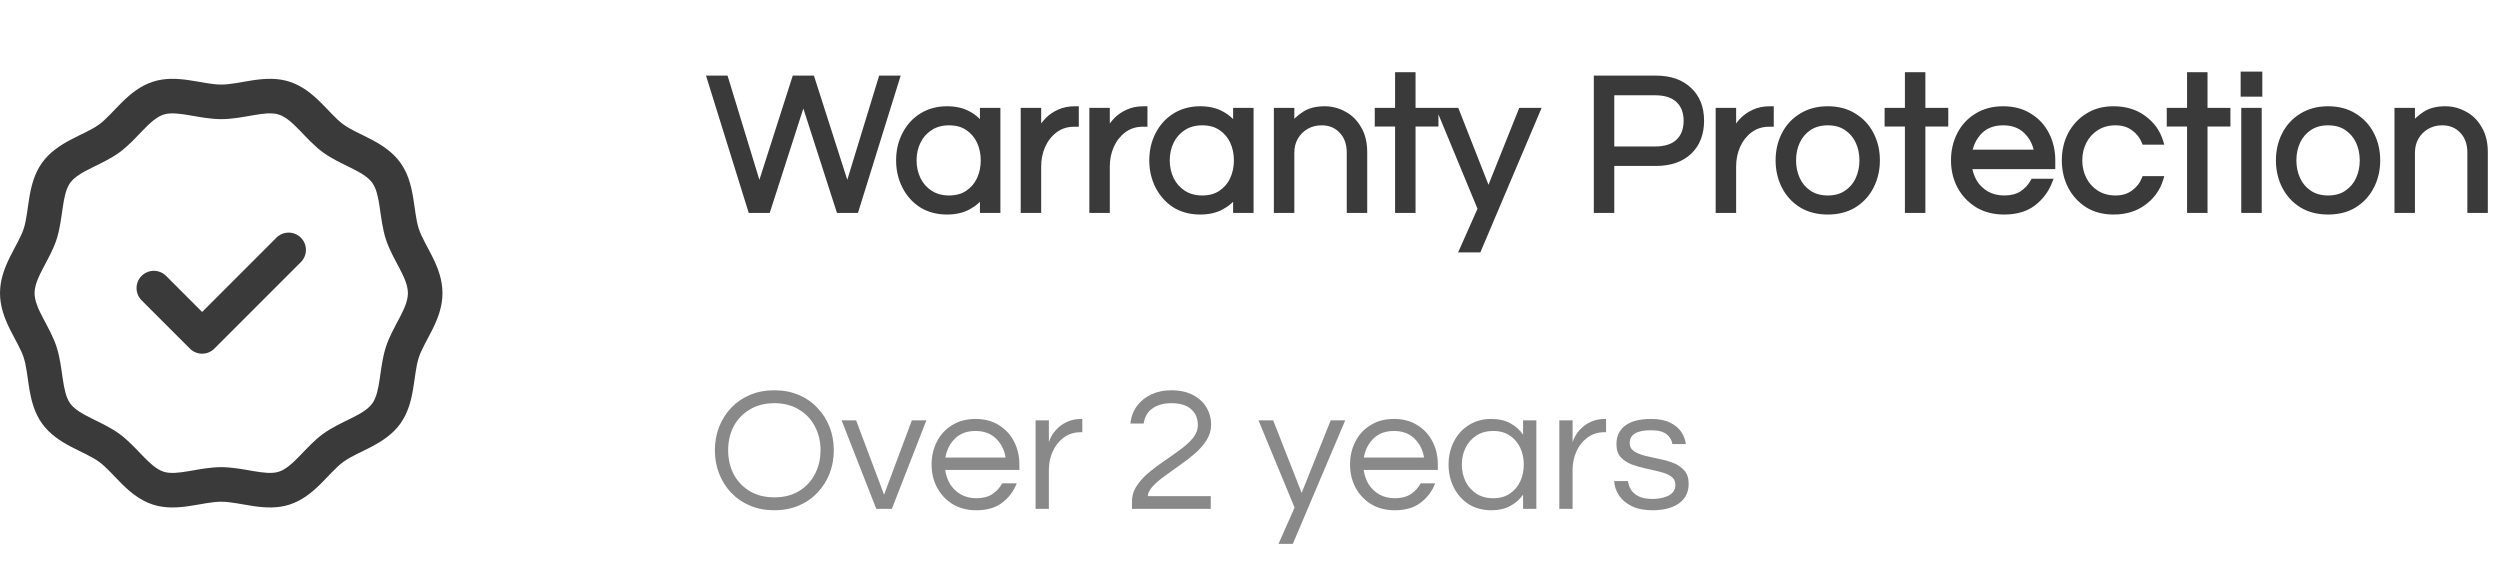 <svg xmlns="http://www.w3.org/2000/svg" width="226" height="53" viewBox="0 0 226 53" fill="none"><g clip-path="url(#clip0_33_392)"><path d="M37.857 20.674C37.33 19.04 37.554 16.586 36.183 14.692C34.8 12.783 32.395 12.24 31.037 11.247C29.694 10.264 28.444 8.126 26.184 7.389C23.987 6.672 21.741 7.644 20 7.644C18.259 7.644 16.013 6.672 13.816 7.389C11.557 8.126 10.306 10.265 8.963 11.247C7.606 12.239 5.2 12.783 3.817 14.692C2.447 16.585 2.67 19.044 2.143 20.674C1.641 22.226 0 24.088 0 26.5C0 28.913 1.639 30.769 2.143 32.326C2.67 33.961 2.445 36.414 3.817 38.308C5.2 40.218 7.605 40.76 8.963 41.753C10.306 42.736 11.556 44.874 13.816 45.612C16.011 46.328 18.261 45.356 20 45.356C21.737 45.356 23.992 46.327 26.184 45.612C28.443 44.874 29.694 42.736 31.037 41.754C32.394 40.761 34.8 40.217 36.182 38.309C37.553 36.416 37.33 33.957 37.857 32.326C38.359 30.774 40 28.912 40 26.5C40 24.087 38.361 22.232 37.857 20.674ZM34.884 31.365C34.269 33.27 34.43 35.401 33.652 36.475C32.863 37.564 30.791 38.062 29.193 39.231C27.611 40.387 26.503 42.22 25.214 42.641C23.995 43.039 22.008 42.231 20 42.231C17.978 42.231 16.011 43.041 14.786 42.641C13.497 42.22 12.39 40.389 10.807 39.231C9.218 38.069 7.135 37.561 6.348 36.475C5.573 35.404 5.728 33.258 5.116 31.365C4.517 29.511 3.125 27.905 3.125 26.5C3.125 25.094 4.516 23.494 5.116 21.635C5.731 19.731 5.57 17.599 6.348 16.525C7.136 15.437 9.21 14.938 10.807 13.77C12.394 12.609 13.495 10.781 14.786 10.36C16.004 9.962 17.998 10.77 20 10.77C22.026 10.77 23.988 9.959 25.214 10.36C26.503 10.78 27.61 12.613 29.193 13.77C30.782 14.932 32.865 15.439 33.652 16.525C34.427 17.596 34.272 19.74 34.884 21.635V21.635C35.483 23.49 36.875 25.095 36.875 26.5C36.875 27.906 35.484 29.507 34.884 31.365ZM27.199 21.485C27.809 22.095 27.809 23.084 27.199 23.695L19.378 31.515C18.768 32.126 17.778 32.126 17.168 31.515L12.801 27.149C12.191 26.538 12.191 25.549 12.801 24.939C13.412 24.329 14.401 24.329 15.011 24.939L18.273 28.201L24.989 21.485C25.599 20.875 26.588 20.875 27.199 21.485Z" fill="#3A3A3A"></path></g><path d="M67.87 19L64.162 7.084H65.584L68.644 17.092L71.848 7.084H73.396L76.6 17.092L79.66 7.084H81.082L77.374 19H75.844L72.622 8.992L69.4 19H67.87ZM85.615 19.144C84.739 19.144 83.971 18.94 83.311 18.532C82.662 18.112 82.159 17.548 81.799 16.84C81.439 16.132 81.258 15.352 81.258 14.5C81.258 13.636 81.439 12.856 81.799 12.16C82.159 11.452 82.662 10.894 83.311 10.486C83.971 10.066 84.739 9.856 85.615 9.856C86.359 9.856 86.995 10 87.522 10.288C88.062 10.576 88.501 10.966 88.837 11.458V10H90.186V19H88.837V17.56C88.501 18.04 88.062 18.424 87.522 18.712C86.995 19 86.359 19.144 85.615 19.144ZM85.794 17.92C86.466 17.92 87.031 17.764 87.487 17.452C87.954 17.14 88.308 16.726 88.549 16.21C88.788 15.682 88.909 15.112 88.909 14.5C88.909 13.876 88.788 13.306 88.549 12.79C88.308 12.274 87.954 11.86 87.487 11.548C87.031 11.236 86.466 11.08 85.794 11.08C85.135 11.08 84.564 11.236 84.085 11.548C83.605 11.86 83.239 12.274 82.987 12.79C82.734 13.306 82.609 13.876 82.609 14.5C82.609 15.112 82.734 15.682 82.987 16.21C83.239 16.726 83.605 17.14 84.085 17.452C84.564 17.764 85.135 17.92 85.794 17.92ZM92.522 19V10H93.872V12.214C93.92 12.058 94.01 11.854 94.142 11.602C94.286 11.338 94.49 11.074 94.754 10.81C95.018 10.546 95.348 10.324 95.744 10.144C96.152 9.952 96.632 9.856 97.184 9.856H97.274V11.206H97.112C96.44 11.206 95.858 11.392 95.366 11.764C94.886 12.124 94.514 12.598 94.25 13.186C93.998 13.762 93.872 14.38 93.872 15.04V19H92.522ZM98.727 19V10H100.077V12.214C100.125 12.058 100.215 11.854 100.347 11.602C100.491 11.338 100.695 11.074 100.959 10.81C101.223 10.546 101.553 10.324 101.949 10.144C102.357 9.952 102.837 9.856 103.389 9.856H103.479V11.206H103.317C102.645 11.206 102.063 11.392 101.571 11.764C101.091 12.124 100.719 12.598 100.455 13.186C100.203 13.762 100.077 14.38 100.077 15.04V19H98.727ZM108.501 19.144C107.625 19.144 106.857 18.94 106.197 18.532C105.549 18.112 105.045 17.548 104.685 16.84C104.325 16.132 104.145 15.352 104.145 14.5C104.145 13.636 104.325 12.856 104.685 12.16C105.045 11.452 105.549 10.894 106.197 10.486C106.857 10.066 107.625 9.856 108.501 9.856C109.245 9.856 109.881 10 110.409 10.288C110.949 10.576 111.387 10.966 111.723 11.458V10H113.073V19H111.723V17.56C111.387 18.04 110.949 18.424 110.409 18.712C109.881 19 109.245 19.144 108.501 19.144ZM108.681 17.92C109.353 17.92 109.917 17.764 110.373 17.452C110.841 17.14 111.195 16.726 111.435 16.21C111.675 15.682 111.795 15.112 111.795 14.5C111.795 13.876 111.675 13.306 111.435 12.79C111.195 12.274 110.841 11.86 110.373 11.548C109.917 11.236 109.353 11.08 108.681 11.08C108.021 11.08 107.451 11.236 106.971 11.548C106.491 11.86 106.125 12.274 105.873 12.79C105.621 13.306 105.495 13.876 105.495 14.5C105.495 15.112 105.621 15.682 105.873 16.21C106.125 16.726 106.491 17.14 106.971 17.452C107.451 17.764 108.021 17.92 108.681 17.92ZM115.408 19V10H116.758V11.404C117.082 10.972 117.478 10.606 117.946 10.306C118.414 10.006 119.014 9.856 119.746 9.856C120.37 9.856 120.952 10.006 121.492 10.306C122.044 10.594 122.488 11.032 122.824 11.62C123.172 12.196 123.346 12.91 123.346 13.762V19H121.996V13.798C121.996 12.982 121.762 12.328 121.294 11.836C120.826 11.332 120.22 11.08 119.476 11.08C118.972 11.08 118.516 11.194 118.108 11.422C117.7 11.65 117.37 11.974 117.118 12.394C116.878 12.802 116.758 13.276 116.758 13.816V19H115.408ZM126.365 19V11.188H124.529V10H126.365V6.778H127.715V10H129.785V11.188H127.715V19H126.365ZM132.2 22.564L133.838 18.874L130.166 10H131.66L134.558 17.38L137.51 10H138.986L133.658 22.564H132.2ZM144.331 19V7.084H149.695C150.967 7.084 151.969 7.432 152.701 8.128C153.433 8.812 153.799 9.742 153.799 10.918C153.799 12.094 153.433 13.03 152.701 13.726C151.969 14.41 150.967 14.752 149.695 14.752H145.681V19H144.331ZM145.681 13.492H149.605C150.541 13.492 151.249 13.264 151.729 12.808C152.209 12.352 152.449 11.722 152.449 10.918C152.449 10.126 152.209 9.502 151.729 9.046C151.249 8.59 150.541 8.362 149.605 8.362H145.681V13.492ZM155.346 19V10H156.696V12.214C156.744 12.058 156.834 11.854 156.966 11.602C157.11 11.338 157.314 11.074 157.578 10.81C157.842 10.546 158.172 10.324 158.568 10.144C158.976 9.952 159.456 9.856 160.008 9.856H160.098V11.206H159.936C159.264 11.206 158.682 11.392 158.19 11.764C157.71 12.124 157.338 12.598 157.074 13.186C156.822 13.762 156.696 14.38 156.696 15.04V19H155.346ZM165.228 19.144C164.316 19.144 163.524 18.94 162.852 18.532C162.18 18.112 161.664 17.548 161.304 16.84C160.944 16.132 160.764 15.352 160.764 14.5C160.764 13.636 160.944 12.856 161.304 12.16C161.664 11.452 162.18 10.894 162.852 10.486C163.524 10.066 164.316 9.856 165.228 9.856C166.152 9.856 166.944 10.066 167.604 10.486C168.276 10.894 168.792 11.452 169.152 12.16C169.512 12.856 169.692 13.636 169.692 14.5C169.692 15.352 169.512 16.132 169.152 16.84C168.792 17.548 168.276 18.112 167.604 18.532C166.944 18.94 166.152 19.144 165.228 19.144ZM165.228 17.92C165.9 17.92 166.464 17.764 166.92 17.452C167.388 17.14 167.742 16.726 167.982 16.21C168.222 15.682 168.342 15.112 168.342 14.5C168.342 13.876 168.222 13.306 167.982 12.79C167.742 12.274 167.388 11.86 166.92 11.548C166.464 11.236 165.9 11.08 165.228 11.08C164.568 11.08 164.004 11.236 163.536 11.548C163.068 11.86 162.714 12.274 162.474 12.79C162.234 13.306 162.114 13.876 162.114 14.5C162.114 15.112 162.234 15.682 162.474 16.21C162.714 16.726 163.068 17.14 163.536 17.452C164.004 17.764 164.568 17.92 165.228 17.92ZM172.455 19V11.188H170.619V10H172.455V6.778H173.805V10H175.875V11.188H173.805V19H172.455ZM181.174 19.144C180.262 19.144 179.464 18.94 178.78 18.532C178.096 18.112 177.562 17.548 177.178 16.84C176.806 16.132 176.62 15.352 176.62 14.5C176.62 13.636 176.8 12.856 177.16 12.16C177.52 11.452 178.036 10.894 178.708 10.486C179.38 10.066 180.172 9.856 181.084 9.856C182.008 9.856 182.8 10.066 183.46 10.486C184.132 10.894 184.648 11.452 185.008 12.16C185.368 12.856 185.548 13.636 185.548 14.5V15.04H178.006C178.078 15.568 178.246 16.054 178.51 16.498C178.786 16.93 179.152 17.278 179.608 17.542C180.064 17.794 180.592 17.92 181.192 17.92C181.828 17.92 182.362 17.782 182.794 17.506C183.226 17.218 183.562 16.852 183.802 16.408H185.278C184.966 17.212 184.468 17.872 183.784 18.388C183.112 18.892 182.242 19.144 181.174 19.144ZM178.024 13.78H184.144C184.024 13.012 183.7 12.37 183.172 11.854C182.644 11.338 181.948 11.08 181.084 11.08C180.22 11.08 179.524 11.338 178.996 11.854C178.48 12.37 178.156 13.012 178.024 13.78ZM191.067 19.144C190.167 19.144 189.387 18.94 188.727 18.532C188.067 18.112 187.551 17.548 187.179 16.84C186.819 16.132 186.639 15.352 186.639 14.5C186.639 13.636 186.819 12.856 187.179 12.16C187.551 11.452 188.067 10.894 188.727 10.486C189.387 10.066 190.167 9.856 191.067 9.856C192.135 9.856 193.041 10.132 193.785 10.684C194.541 11.236 195.051 11.95 195.315 12.826H193.857C193.653 12.31 193.323 11.89 192.867 11.566C192.423 11.242 191.883 11.08 191.247 11.08C190.587 11.08 190.011 11.236 189.519 11.548C189.027 11.86 188.649 12.274 188.385 12.79C188.121 13.306 187.989 13.876 187.989 14.5C187.989 15.112 188.121 15.682 188.385 16.21C188.649 16.726 189.027 17.14 189.519 17.452C190.011 17.764 190.587 17.92 191.247 17.92C191.883 17.92 192.423 17.758 192.867 17.434C193.323 17.11 193.653 16.69 193.857 16.174H195.315C195.051 17.05 194.541 17.764 193.785 18.316C193.041 18.868 192.135 19.144 191.067 19.144ZM197.96 19V11.188H196.124V10H197.96V6.778H199.31V10H201.38V11.188H199.31V19H197.96ZM202.805 8.488V6.724H204.263V8.488H202.805ZM202.859 19V10H204.209V19H202.859ZM210.457 19.144C209.545 19.144 208.753 18.94 208.081 18.532C207.409 18.112 206.893 17.548 206.533 16.84C206.173 16.132 205.993 15.352 205.993 14.5C205.993 13.636 206.173 12.856 206.533 12.16C206.893 11.452 207.409 10.894 208.081 10.486C208.753 10.066 209.545 9.856 210.457 9.856C211.381 9.856 212.173 10.066 212.833 10.486C213.505 10.894 214.021 11.452 214.381 12.16C214.741 12.856 214.921 13.636 214.921 14.5C214.921 15.352 214.741 16.132 214.381 16.84C214.021 17.548 213.505 18.112 212.833 18.532C212.173 18.94 211.381 19.144 210.457 19.144ZM210.457 17.92C211.129 17.92 211.693 17.764 212.149 17.452C212.617 17.14 212.971 16.726 213.211 16.21C213.451 15.682 213.571 15.112 213.571 14.5C213.571 13.876 213.451 13.306 213.211 12.79C212.971 12.274 212.617 11.86 212.149 11.548C211.693 11.236 211.129 11.08 210.457 11.08C209.797 11.08 209.233 11.236 208.765 11.548C208.297 11.86 207.943 12.274 207.703 12.79C207.463 13.306 207.343 13.876 207.343 14.5C207.343 15.112 207.463 15.682 207.703 16.21C207.943 16.726 208.297 17.14 208.765 17.452C209.233 17.764 209.797 17.92 210.457 17.92ZM216.711 19V10H218.061V11.404C218.385 10.972 218.781 10.606 219.249 10.306C219.717 10.006 220.317 9.856 221.049 9.856C221.673 9.856 222.255 10.006 222.795 10.306C223.347 10.594 223.791 11.032 224.127 11.62C224.475 12.196 224.649 12.91 224.649 13.762V19H223.299V13.798C223.299 12.982 223.065 12.328 222.597 11.836C222.129 11.332 221.523 11.08 220.779 11.08C220.275 11.08 219.819 11.194 219.411 11.422C219.003 11.65 218.673 11.974 218.421 12.394C218.181 12.802 218.061 13.276 218.061 13.816V19H216.711Z" fill="#3A3A3A"></path><path d="M67.87 19L67.631 19.074L67.686 19.25H67.87V19ZM64.162 7.084V6.834H63.822L63.923 7.158L64.162 7.084ZM65.584 7.084L65.823 7.011L65.769 6.834H65.584V7.084ZM68.644 17.092L68.405 17.165L68.638 17.929L68.882 17.168L68.644 17.092ZM71.848 7.084V6.834H71.665L71.61 7.008L71.848 7.084ZM73.396 7.084L73.634 7.008L73.579 6.834H73.396V7.084ZM76.6 17.092L76.362 17.168L76.606 17.929L76.839 17.165L76.6 17.092ZM79.66 7.084V6.834H79.475L79.421 7.011L79.66 7.084ZM81.082 7.084L81.321 7.158L81.422 6.834H81.082V7.084ZM77.374 19V19.25H77.558L77.613 19.074L77.374 19ZM75.844 19L75.606 19.077L75.662 19.25H75.844V19ZM72.622 8.992L72.86 8.915L72.622 8.176L72.384 8.915L72.622 8.992ZM69.4 19V19.25H69.582L69.638 19.077L69.4 19ZM68.109 18.926L64.401 7.01L63.923 7.158L67.631 19.074L68.109 18.926ZM64.162 7.334H65.584V6.834H64.162V7.334ZM65.345 7.157L68.405 17.165L68.883 17.019L65.823 7.011L65.345 7.157ZM68.882 17.168L72.086 7.16L71.61 7.008L68.406 17.016L68.882 17.168ZM71.848 7.334H73.396V6.834H71.848V7.334ZM73.158 7.16L76.362 17.168L76.838 17.016L73.634 7.008L73.158 7.16ZM76.839 17.165L79.899 7.157L79.421 7.011L76.361 17.019L76.839 17.165ZM79.66 7.334H81.082V6.834H79.66V7.334ZM80.843 7.01L77.135 18.926L77.613 19.074L81.321 7.158L80.843 7.01ZM77.374 18.75H75.844V19.25H77.374V18.75ZM76.082 18.923L72.86 8.915L72.384 9.069L75.606 19.077L76.082 18.923ZM72.384 8.915L69.162 18.923L69.638 19.077L72.86 9.069L72.384 8.915ZM69.4 18.75H67.87V19.25H69.4V18.75ZM83.311 18.532L83.174 18.742L83.179 18.745L83.311 18.532ZM81.799 12.16L82.02 12.275L82.021 12.273L81.799 12.16ZM83.311 10.486L83.444 10.698L83.445 10.697L83.311 10.486ZM87.522 10.288L87.403 10.508L87.405 10.509L87.522 10.288ZM88.837 11.458L88.63 11.599L89.087 12.267V11.458H88.837ZM88.837 10V9.75H88.587V10H88.837ZM90.186 10H90.436V9.75H90.186V10ZM90.186 19V19.25H90.436V19H90.186ZM88.837 19H88.587V19.25H88.837V19ZM88.837 17.56H89.087V16.767L88.632 17.417L88.837 17.56ZM87.522 18.712L87.405 18.491L87.403 18.492L87.522 18.712ZM87.487 17.452L87.348 17.244L87.345 17.246L87.487 17.452ZM88.549 16.21L88.775 16.315L88.776 16.313L88.549 16.21ZM88.549 12.79L88.322 12.895L88.549 12.79ZM87.487 11.548L87.345 11.754L87.348 11.756L87.487 11.548ZM84.085 11.548L83.948 11.338L84.085 11.548ZM82.987 12.79L82.762 12.68L82.987 12.79ZM82.987 16.21L82.761 16.318L82.762 16.32L82.987 16.21ZM84.085 17.452L84.221 17.242L84.085 17.452ZM85.615 18.894C84.779 18.894 84.058 18.7 83.442 18.319L83.179 18.745C83.883 19.18 84.698 19.394 85.615 19.394V18.894ZM83.447 18.322C82.837 17.927 82.362 17.397 82.021 16.727L81.576 16.953C81.955 17.699 82.489 18.297 83.174 18.742L83.447 18.322ZM82.021 16.727C81.68 16.056 81.508 15.316 81.508 14.5H81.008C81.008 15.389 81.197 16.208 81.576 16.953L82.021 16.727ZM81.508 14.5C81.508 13.672 81.681 12.932 82.02 12.275L81.576 12.045C81.196 12.78 81.008 13.6 81.008 14.5H81.508ZM82.021 12.273C82.362 11.604 82.835 11.081 83.444 10.698L83.177 10.274C82.49 10.707 81.955 11.3 81.576 12.047L82.021 12.273ZM83.445 10.697C84.06 10.305 84.78 10.106 85.615 10.106V9.606C84.697 9.606 83.881 9.827 83.176 10.275L83.445 10.697ZM85.615 10.106C86.326 10.106 86.919 10.244 87.403 10.508L87.642 10.069C87.07 9.756 86.391 9.606 85.615 9.606V10.106ZM87.405 10.509C87.91 10.778 88.317 11.141 88.63 11.599L89.043 11.317C88.684 10.791 88.215 10.374 87.64 10.067L87.405 10.509ZM89.087 11.458V10H88.587V11.458H89.087ZM88.837 10.25H90.186V9.75H88.837V10.25ZM89.936 10V19H90.436V10H89.936ZM90.186 18.75H88.837V19.25H90.186V18.75ZM89.087 19V17.56H88.587V19H89.087ZM88.632 17.417C88.319 17.863 87.912 18.221 87.405 18.491L87.64 18.933C88.213 18.627 88.682 18.217 89.041 17.703L88.632 17.417ZM87.403 18.492C86.919 18.756 86.326 18.894 85.615 18.894V19.394C86.391 19.394 87.07 19.244 87.642 18.931L87.403 18.492ZM85.794 18.17C86.506 18.17 87.122 18.004 87.628 17.658L87.345 17.246C86.939 17.524 86.427 17.67 85.794 17.67V18.17ZM87.625 17.66C88.132 17.322 88.516 16.872 88.775 16.315L88.322 16.105C88.101 16.579 87.777 16.958 87.348 17.244L87.625 17.66ZM88.776 16.313C89.032 15.751 89.159 15.146 89.159 14.5H88.659C88.659 15.078 88.545 15.613 88.321 16.107L88.776 16.313ZM89.159 14.5C89.159 13.843 89.032 13.237 88.775 12.685L88.322 12.895C88.545 13.375 88.659 13.909 88.659 14.5H89.159ZM88.775 12.685C88.516 12.127 88.132 11.678 87.625 11.34L87.348 11.756C87.777 12.042 88.101 12.421 88.322 12.895L88.775 12.685ZM87.628 11.342C87.122 10.996 86.506 10.83 85.794 10.83V11.33C86.427 11.33 86.939 11.476 87.345 11.754L87.628 11.342ZM85.794 10.83C85.094 10.83 84.475 10.996 83.948 11.338L84.221 11.758C84.654 11.476 85.175 11.33 85.794 11.33V10.83ZM83.948 11.338C83.43 11.675 83.034 12.124 82.762 12.68L83.211 12.9C83.443 12.424 83.779 12.045 84.221 11.758L83.948 11.338ZM82.762 12.68C82.492 13.233 82.359 13.841 82.359 14.5H82.859C82.859 13.911 82.977 13.379 83.211 12.9L82.762 12.68ZM82.359 14.5C82.359 15.148 82.492 15.755 82.761 16.318L83.212 16.102C82.977 15.61 82.859 15.076 82.859 14.5H82.359ZM82.762 16.32C83.034 16.876 83.43 17.325 83.948 17.662L84.221 17.242C83.779 16.955 83.443 16.576 83.211 16.1L82.762 16.32ZM83.948 17.662C84.475 18.004 85.094 18.17 85.794 18.17V17.67C85.175 17.67 84.654 17.524 84.221 17.242L83.948 17.662ZM92.522 19H92.272V19.25H92.522V19ZM92.522 10V9.75H92.272V10H92.522ZM93.872 10H94.122V9.75H93.872V10ZM93.872 12.214H93.622L94.111 12.287L93.872 12.214ZM94.142 11.602L93.922 11.482L93.92 11.486L94.142 11.602ZM94.754 10.81L94.93 10.987L94.754 10.81ZM95.744 10.144L95.847 10.372L95.85 10.37L95.744 10.144ZM97.274 9.856H97.524V9.606H97.274V9.856ZM97.274 11.206V11.456H97.524V11.206H97.274ZM95.366 11.764L95.516 11.964L95.516 11.963L95.366 11.764ZM94.25 13.186L94.022 13.084L94.02 13.086L94.25 13.186ZM93.872 19V19.25H94.122V19H93.872ZM92.772 19V10H92.272V19H92.772ZM92.522 10.25H93.872V9.75H92.522V10.25ZM93.622 10V12.214H94.122V10H93.622ZM94.111 12.287C94.152 12.153 94.234 11.965 94.363 11.718L93.92 11.486C93.785 11.743 93.687 11.963 93.633 12.14L94.111 12.287ZM94.361 11.722C94.491 11.483 94.679 11.238 94.93 10.987L94.577 10.633C94.3 10.91 94.08 11.193 93.922 11.482L94.361 11.722ZM94.93 10.987C95.17 10.747 95.474 10.541 95.847 10.372L95.64 9.916C95.221 10.107 94.865 10.345 94.577 10.633L94.93 10.987ZM95.85 10.37C96.218 10.197 96.66 10.106 97.184 10.106V9.606C96.603 9.606 96.085 9.707 95.637 9.918L95.85 10.37ZM97.184 10.106H97.274V9.606H97.184V10.106ZM97.024 9.856V11.206H97.524V9.856H97.024ZM97.274 10.956H97.112V11.456H97.274V10.956ZM97.112 10.956C96.39 10.956 95.754 11.157 95.215 11.565L95.516 11.963C95.961 11.627 96.489 11.456 97.112 11.456V10.956ZM95.216 11.564C94.699 11.951 94.302 12.46 94.022 13.084L94.478 13.288C94.726 12.736 95.072 12.297 95.516 11.964L95.216 11.564ZM94.02 13.086C93.754 13.695 93.622 14.347 93.622 15.04H94.122C94.122 14.413 94.241 13.829 94.479 13.286L94.02 13.086ZM93.622 15.04V19H94.122V15.04H93.622ZM93.872 18.75H92.522V19.25H93.872V18.75ZM98.727 19H98.477V19.25H98.727V19ZM98.727 10V9.75H98.477V10H98.727ZM100.077 10H100.327V9.75H100.077V10ZM100.077 12.214H99.827L100.316 12.287L100.077 12.214ZM100.347 11.602L100.127 11.482L100.125 11.486L100.347 11.602ZM100.959 10.81L101.135 10.987L100.959 10.81ZM101.949 10.144L102.052 10.372L102.055 10.37L101.949 10.144ZM103.479 9.856H103.729V9.606H103.479V9.856ZM103.479 11.206V11.456H103.729V11.206H103.479ZM101.571 11.764L101.721 11.964L101.721 11.963L101.571 11.764ZM100.455 13.186L100.227 13.084L100.226 13.086L100.455 13.186ZM100.077 19V19.25H100.327V19H100.077ZM98.977 19V10H98.477V19H98.977ZM98.727 10.25H100.077V9.75H98.727V10.25ZM99.827 10V12.214H100.327V10H99.827ZM100.316 12.287C100.357 12.153 100.439 11.965 100.568 11.718L100.125 11.486C99.99 11.743 99.892 11.963 99.838 12.14L100.316 12.287ZM100.566 11.722C100.696 11.483 100.884 11.238 101.135 10.987L100.782 10.633C100.505 10.91 100.285 11.193 100.127 11.482L100.566 11.722ZM101.135 10.987C101.375 10.747 101.679 10.541 102.052 10.372L101.845 9.916C101.426 10.107 101.07 10.345 100.782 10.633L101.135 10.987ZM102.055 10.37C102.423 10.197 102.865 10.106 103.389 10.106V9.606C102.808 9.606 102.29 9.707 101.842 9.918L102.055 10.37ZM103.389 10.106H103.479V9.606H103.389V10.106ZM103.229 9.856V11.206H103.729V9.856H103.229ZM103.479 10.956H103.317V11.456H103.479V10.956ZM103.317 10.956C102.595 10.956 101.959 11.157 101.42 11.565L101.721 11.963C102.166 11.627 102.694 11.456 103.317 11.456V10.956ZM101.421 11.564C100.904 11.951 100.507 12.46 100.227 13.084L100.683 13.288C100.931 12.736 101.277 12.297 101.721 11.964L101.421 11.564ZM100.226 13.086C99.959 13.695 99.827 14.347 99.827 15.04H100.327C100.327 14.413 100.446 13.829 100.684 13.286L100.226 13.086ZM99.827 15.04V19H100.327V15.04H99.827ZM100.077 18.75H98.727V19.25H100.077V18.75ZM106.197 18.532L106.061 18.742L106.066 18.745L106.197 18.532ZM104.685 12.16L104.907 12.275L104.908 12.273L104.685 12.16ZM106.197 10.486L106.33 10.698L106.331 10.697L106.197 10.486ZM110.409 10.288L110.289 10.508L110.292 10.509L110.409 10.288ZM111.723 11.458L111.517 11.599L111.973 12.267V11.458H111.723ZM111.723 10V9.75H111.473V10H111.723ZM113.073 10H113.323V9.75H113.073V10ZM113.073 19V19.25H113.323V19H113.073ZM111.723 19H111.473V19.25H111.723V19ZM111.723 17.56H111.973V16.767L111.518 17.417L111.723 17.56ZM110.409 18.712L110.292 18.491L110.289 18.492L110.409 18.712ZM110.373 17.452L110.235 17.244L110.232 17.246L110.373 17.452ZM111.435 16.21L111.662 16.315L111.663 16.313L111.435 16.21ZM111.435 12.79L111.209 12.895L111.435 12.79ZM110.373 11.548L110.232 11.754L110.235 11.756L110.373 11.548ZM106.971 11.548L106.835 11.338L106.971 11.548ZM105.873 12.79L105.649 12.68L105.873 12.79ZM105.873 16.21L105.648 16.318L105.649 16.32L105.873 16.21ZM106.971 17.452L107.107 17.242H107.107L106.971 17.452ZM108.501 18.894C107.665 18.894 106.944 18.7 106.329 18.319L106.066 18.745C106.77 19.18 107.585 19.394 108.501 19.394V18.894ZM106.333 18.322C105.723 17.927 105.249 17.397 104.908 16.727L104.462 16.953C104.842 17.699 105.375 18.297 106.061 18.742L106.333 18.322ZM104.908 16.727C104.567 16.056 104.395 15.316 104.395 14.5H103.895C103.895 15.389 104.083 16.208 104.462 16.953L104.908 16.727ZM104.395 14.5C104.395 13.672 104.567 12.932 104.907 12.275L104.463 12.045C104.083 12.78 103.895 13.6 103.895 14.5H104.395ZM104.908 12.273C105.248 11.604 105.722 11.081 106.33 10.698L106.064 10.274C105.376 10.707 104.842 11.3 104.462 12.047L104.908 12.273ZM106.331 10.697C106.947 10.305 107.667 10.106 108.501 10.106V9.606C107.584 9.606 106.768 9.827 106.063 10.275L106.331 10.697ZM108.501 10.106C109.213 10.106 109.806 10.244 110.289 10.508L110.529 10.069C109.956 9.756 109.277 9.606 108.501 9.606V10.106ZM110.292 10.509C110.797 10.778 111.204 11.141 111.517 11.599L111.93 11.317C111.57 10.791 111.101 10.374 110.527 10.067L110.292 10.509ZM111.973 11.458V10H111.473V11.458H111.973ZM111.723 10.25H113.073V9.75H111.723V10.25ZM112.823 10V19H113.323V10H112.823ZM113.073 18.75H111.723V19.25H113.073V18.75ZM111.973 19V17.56H111.473V19H111.973ZM111.518 17.417C111.206 17.863 110.798 18.221 110.292 18.491L110.527 18.933C111.1 18.627 111.568 18.217 111.928 17.703L111.518 17.417ZM110.289 18.492C109.806 18.756 109.213 18.894 108.501 18.894V19.394C109.277 19.394 109.956 19.244 110.529 18.931L110.289 18.492ZM108.681 18.17C109.393 18.17 110.009 18.004 110.514 17.658L110.232 17.246C109.826 17.524 109.314 17.67 108.681 17.67V18.17ZM110.512 17.66C111.019 17.322 111.403 16.872 111.662 16.315L111.209 16.105C110.988 16.579 110.664 16.958 110.235 17.244L110.512 17.66ZM111.663 16.313C111.918 15.751 112.045 15.146 112.045 14.5H111.545C111.545 15.078 111.432 15.613 111.208 16.107L111.663 16.313ZM112.045 14.5C112.045 13.843 111.919 13.237 111.662 12.685L111.209 12.895C111.432 13.375 111.545 13.909 111.545 14.5H112.045ZM111.662 12.685C111.403 12.127 111.019 11.678 110.512 11.34L110.235 11.756C110.664 12.042 110.988 12.421 111.209 12.895L111.662 12.685ZM110.514 11.342C110.009 10.996 109.393 10.83 108.681 10.83V11.33C109.314 11.33 109.826 11.476 110.232 11.754L110.514 11.342ZM108.681 10.83C107.98 10.83 107.361 10.996 106.835 11.338L107.107 11.758C107.541 11.476 108.062 11.33 108.681 11.33V10.83ZM106.835 11.338C106.317 11.675 105.92 12.124 105.649 12.68L106.098 12.9C106.33 12.424 106.666 12.045 107.107 11.758L106.835 11.338ZM105.649 12.68C105.378 13.233 105.245 13.841 105.245 14.5H105.745C105.745 13.911 105.864 13.379 106.098 12.9L105.649 12.68ZM105.245 14.5C105.245 15.148 105.379 15.755 105.648 16.318L106.099 16.102C105.864 15.61 105.745 15.076 105.745 14.5H105.245ZM105.649 16.32C105.92 16.876 106.317 17.325 106.835 17.662L107.107 17.242C106.666 16.955 106.33 16.576 106.098 16.1L105.649 16.32ZM106.835 17.662C107.361 18.004 107.98 18.17 108.681 18.17V17.67C108.062 17.67 107.541 17.524 107.107 17.242L106.835 17.662ZM115.408 19H115.158V19.25H115.408V19ZM115.408 10V9.75H115.158V10H115.408ZM116.758 10H117.008V9.75H116.758V10ZM116.758 11.404H116.508V12.154L116.958 11.554L116.758 11.404ZM117.946 10.306L118.081 10.517L117.946 10.306ZM121.492 10.306L121.371 10.525L121.377 10.528L121.492 10.306ZM122.824 11.62L122.607 11.744L122.61 11.749L122.824 11.62ZM123.346 19V19.25H123.596V19H123.346ZM121.996 19H121.746V19.25H121.996V19ZM121.294 11.836L121.111 12.006L121.113 12.008L121.294 11.836ZM118.108 11.422L117.986 11.204L118.108 11.422ZM117.118 12.394L116.904 12.265L116.903 12.267L117.118 12.394ZM116.758 19V19.25H117.008V19H116.758ZM115.658 19V10H115.158V19H115.658ZM115.408 10.25H116.758V9.75H115.408V10.25ZM116.508 10V11.404H117.008V10H116.508ZM116.958 11.554C117.264 11.147 117.638 10.801 118.081 10.517L117.811 10.095C117.319 10.411 116.901 10.797 116.558 11.254L116.958 11.554ZM118.081 10.517C118.498 10.249 119.047 10.106 119.746 10.106V9.606C118.981 9.606 118.331 9.763 117.811 10.095L118.081 10.517ZM119.746 10.106C120.328 10.106 120.868 10.245 121.371 10.524L121.614 10.088C121.036 9.767 120.412 9.606 119.746 9.606V10.106ZM121.377 10.528C121.882 10.792 122.293 11.194 122.607 11.744L123.041 11.496C122.684 10.87 122.206 10.396 121.608 10.084L121.377 10.528ZM122.61 11.749C122.929 12.277 123.096 12.944 123.096 13.762H123.596C123.596 12.876 123.415 12.115 123.038 11.491L122.61 11.749ZM123.096 13.762V19H123.596V13.762H123.096ZM123.346 18.75H121.996V19.25H123.346V18.75ZM122.246 19V13.798H121.746V19H122.246ZM122.246 13.798C122.246 12.932 121.996 12.211 121.475 11.664L121.113 12.008C121.528 12.445 121.746 13.032 121.746 13.798H122.246ZM121.477 11.666C120.958 11.107 120.283 10.83 119.476 10.83V11.33C120.157 11.33 120.695 11.557 121.111 12.006L121.477 11.666ZM119.476 10.83C118.933 10.83 118.434 10.953 117.986 11.204L118.23 11.64C118.598 11.435 119.012 11.33 119.476 11.33V10.83ZM117.986 11.204C117.538 11.454 117.177 11.81 116.904 12.265L117.333 12.523C117.563 12.138 117.862 11.846 118.23 11.64L117.986 11.204ZM116.903 12.267C116.637 12.719 116.508 13.238 116.508 13.816H117.008C117.008 13.314 117.119 12.885 117.334 12.521L116.903 12.267ZM116.508 13.816V19H117.008V13.816H116.508ZM116.758 18.75H115.408V19.25H116.758V18.75ZM126.365 19H126.115V19.25H126.365V19ZM126.365 11.188H126.615V10.938H126.365V11.188ZM124.529 11.188H124.279V11.438H124.529V11.188ZM124.529 10V9.75H124.279V10H124.529ZM126.365 10V10.25H126.615V10H126.365ZM126.365 6.778V6.528H126.115V6.778H126.365ZM127.715 6.778H127.965V6.528H127.715V6.778ZM127.715 10H127.465V10.25H127.715V10ZM129.785 10H130.035V9.75H129.785V10ZM129.785 11.188V11.438H130.035V11.188H129.785ZM127.715 11.188V10.938H127.465V11.188H127.715ZM127.715 19V19.25H127.965V19H127.715ZM126.615 19V11.188H126.115V19H126.615ZM126.365 10.938H124.529V11.438H126.365V10.938ZM124.779 11.188V10H124.279V11.188H124.779ZM124.529 10.25H126.365V9.75H124.529V10.25ZM126.615 10V6.778H126.115V10H126.615ZM126.365 7.028H127.715V6.528H126.365V7.028ZM127.465 6.778V10H127.965V6.778H127.465ZM127.715 10.25H129.785V9.75H127.715V10.25ZM129.535 10V11.188H130.035V10H129.535ZM129.785 10.938H127.715V11.438H129.785V10.938ZM127.465 11.188V19H127.965V11.188H127.465ZM127.715 18.75H126.365V19.25H127.715V18.75ZM132.2 22.564L131.971 22.463L131.815 22.814H132.2V22.564ZM133.838 18.874L134.066 18.975L134.11 18.878L134.069 18.778L133.838 18.874ZM130.166 10V9.75H129.792L129.935 10.096L130.166 10ZM131.66 10L131.892 9.909L131.83 9.75H131.66V10ZM134.558 17.38L134.325 17.471L134.556 18.058L134.79 17.473L134.558 17.38ZM137.51 10V9.75H137.34L137.278 9.907L137.51 10ZM138.986 10L139.216 10.098L139.363 9.75H138.986V10ZM133.658 22.564V22.814H133.823L133.888 22.662L133.658 22.564ZM132.428 22.665L134.066 18.975L133.609 18.773L131.971 22.463L132.428 22.665ZM134.069 18.778L130.397 9.904L129.935 10.096L133.607 18.97L134.069 18.778ZM130.166 10.25H131.66V9.75H130.166V10.25ZM131.427 10.091L134.325 17.471L134.79 17.289L131.892 9.909L131.427 10.091ZM134.79 17.473L137.742 10.093L137.278 9.907L134.326 17.287L134.79 17.473ZM137.51 10.25H138.986V9.75H137.51V10.25ZM138.756 9.902L133.428 22.466L133.888 22.662L139.216 10.098L138.756 9.902ZM133.658 22.314H132.2V22.814H133.658V22.314ZM144.331 19H144.081V19.25H144.331V19ZM144.331 7.084V6.834H144.081V7.084H144.331ZM152.701 8.128L152.529 8.309L152.53 8.311L152.701 8.128ZM152.701 13.726L152.872 13.909L152.873 13.907L152.701 13.726ZM145.681 14.752V14.502H145.431V14.752H145.681ZM145.681 19V19.25H145.931V19H145.681ZM145.681 13.492H145.431V13.742H145.681V13.492ZM151.729 12.808L151.901 12.989L151.729 12.808ZM145.681 8.362V8.112H145.431V8.362H145.681ZM144.581 19V7.084H144.081V19H144.581ZM144.331 7.334H149.695V6.834H144.331V7.334ZM149.695 7.334C150.92 7.334 151.854 7.668 152.529 8.309L152.873 7.947C152.084 7.196 151.014 6.834 149.695 6.834V7.334ZM152.53 8.311C153.203 8.939 153.549 9.798 153.549 10.918H154.049C154.049 9.686 153.663 8.685 152.872 7.945L152.53 8.311ZM153.549 10.918C153.549 12.038 153.203 12.904 152.529 13.545L152.873 13.907C153.663 13.156 154.049 12.15 154.049 10.918H153.549ZM152.53 13.543C151.856 14.173 150.921 14.502 149.695 14.502V15.002C151.013 15.002 152.082 14.647 152.872 13.909L152.53 13.543ZM149.695 14.502H145.681V15.002H149.695V14.502ZM145.431 14.752V19H145.931V14.752H145.431ZM145.681 18.75H144.331V19.25H145.681V18.75ZM145.681 13.742H149.605V13.242H145.681V13.742ZM149.605 13.742C150.579 13.742 151.359 13.505 151.901 12.989L151.557 12.627C151.14 13.023 150.504 13.242 149.605 13.242V13.742ZM151.901 12.989C152.441 12.476 152.699 11.775 152.699 10.918H152.199C152.199 11.669 151.977 12.228 151.557 12.627L151.901 12.989ZM152.699 10.918C152.699 10.072 152.441 9.377 151.901 8.865L151.557 9.227C151.978 9.627 152.199 10.18 152.199 10.918H152.699ZM151.901 8.865C151.359 8.349 150.579 8.112 149.605 8.112V8.612C150.504 8.612 151.14 8.831 151.557 9.227L151.901 8.865ZM149.605 8.112H145.681V8.612H149.605V8.112ZM145.431 8.362V13.492H145.931V8.362H145.431ZM155.346 19H155.096V19.25H155.346V19ZM155.346 10V9.75H155.096V10H155.346ZM156.696 10H156.946V9.75H156.696V10ZM156.696 12.214H156.446L156.935 12.287L156.696 12.214ZM156.966 11.602L156.746 11.482L156.744 11.486L156.966 11.602ZM157.578 10.81L157.755 10.987L157.578 10.81ZM158.568 10.144L158.671 10.372L158.674 10.37L158.568 10.144ZM160.098 9.856H160.348V9.606H160.098V9.856ZM160.098 11.206V11.456H160.348V11.206H160.098ZM158.19 11.764L158.34 11.964L158.341 11.963L158.19 11.764ZM157.074 13.186L156.846 13.084L156.845 13.086L157.074 13.186ZM156.696 19V19.25H156.946V19H156.696ZM155.596 19V10H155.096V19H155.596ZM155.346 10.25H156.696V9.75H155.346V10.25ZM156.446 10V12.214H156.946V10H156.446ZM156.935 12.287C156.976 12.153 157.058 11.965 157.187 11.718L156.744 11.486C156.61 11.743 156.511 11.963 156.457 12.14L156.935 12.287ZM157.185 11.722C157.315 11.483 157.504 11.238 157.755 10.987L157.401 10.633C157.124 10.91 156.904 11.193 156.746 11.482L157.185 11.722ZM157.755 10.987C157.994 10.747 158.298 10.541 158.671 10.372L158.464 9.916C158.045 10.107 157.689 10.345 157.401 10.633L157.755 10.987ZM158.674 10.37C159.042 10.197 159.485 10.106 160.008 10.106V9.606C159.427 9.606 158.909 9.707 158.461 9.918L158.674 10.37ZM160.008 10.106H160.098V9.606H160.008V10.106ZM159.848 9.856V11.206H160.348V9.856H159.848ZM160.098 10.956H159.936V11.456H160.098V10.956ZM159.936 10.956C159.215 10.956 158.578 11.157 158.039 11.565L158.341 11.963C158.785 11.627 159.313 11.456 159.936 11.456V10.956ZM158.04 11.564C157.523 11.951 157.126 12.46 156.846 13.084L157.302 13.288C157.55 12.736 157.896 12.297 158.34 11.964L158.04 11.564ZM156.845 13.086C156.578 13.695 156.446 14.347 156.446 15.04H156.946C156.946 14.413 157.065 13.829 157.303 13.286L156.845 13.086ZM156.446 15.04V19H156.946V15.04H156.446ZM156.696 18.75H155.346V19.25H156.696V18.75ZM162.852 18.532L162.72 18.744L162.723 18.746L162.852 18.532ZM161.304 12.16L161.526 12.275L161.527 12.273L161.304 12.16ZM162.852 10.486L162.982 10.7L162.985 10.698L162.852 10.486ZM167.604 10.486L167.47 10.697L167.475 10.7L167.604 10.486ZM169.152 12.16L168.929 12.273L168.93 12.275L169.152 12.16ZM169.152 16.84L168.929 16.727L169.152 16.84ZM167.604 18.532L167.736 18.745L167.737 18.744L167.604 18.532ZM166.92 17.452L166.782 17.244L166.779 17.246L166.92 17.452ZM167.982 16.21L168.209 16.315L168.21 16.313L167.982 16.21ZM167.982 12.79L168.209 12.685L167.982 12.79ZM166.92 11.548L166.779 11.754L166.782 11.756L166.92 11.548ZM163.536 11.548L163.398 11.34L163.536 11.548ZM162.474 12.79L162.248 12.685L162.474 12.79ZM162.474 16.21L162.247 16.314L162.248 16.315L162.474 16.21ZM165.228 18.894C164.355 18.894 163.609 18.699 162.982 18.318L162.723 18.746C163.44 19.181 164.278 19.394 165.228 19.394V18.894ZM162.985 18.32C162.351 17.924 161.867 17.394 161.527 16.727L161.081 16.953C161.462 17.702 162.009 18.3 162.72 18.744L162.985 18.32ZM161.527 16.727C161.186 16.056 161.014 15.316 161.014 14.5H160.514C160.514 15.389 160.702 16.208 161.081 16.953L161.527 16.727ZM161.014 14.5C161.014 13.672 161.187 12.932 161.526 12.275L161.082 12.045C160.702 12.78 160.514 13.6 160.514 14.5H161.014ZM161.527 12.273C161.866 11.606 162.35 11.083 162.982 10.7L162.723 10.272C162.01 10.705 161.462 11.298 161.081 12.047L161.527 12.273ZM162.985 10.698C163.611 10.306 164.356 10.106 165.228 10.106V9.606C164.277 9.606 163.437 9.826 162.72 10.274L162.985 10.698ZM165.228 10.106C166.114 10.106 166.857 10.307 167.47 10.697L167.739 10.275C167.032 9.825 166.191 9.606 165.228 9.606V10.106ZM167.475 10.7C168.106 11.083 168.59 11.606 168.929 12.273L169.375 12.047C168.994 11.298 168.446 10.705 167.734 10.272L167.475 10.7ZM168.93 12.275C169.27 12.932 169.442 13.672 169.442 14.5H169.942C169.942 13.6 169.755 12.78 169.374 12.045L168.93 12.275ZM169.442 14.5C169.442 15.316 169.27 16.056 168.929 16.727L169.375 16.953C169.754 16.208 169.942 15.389 169.942 14.5H169.442ZM168.929 16.727C168.59 17.394 168.105 17.924 167.472 18.32L167.737 18.744C168.447 18.3 168.995 17.702 169.375 16.953L168.929 16.727ZM167.473 18.319C166.859 18.699 166.115 18.894 165.228 18.894V19.394C166.19 19.394 167.029 19.181 167.736 18.745L167.473 18.319ZM165.228 18.17C165.94 18.17 166.556 18.004 167.062 17.658L166.779 17.246C166.373 17.524 165.861 17.67 165.228 17.67V18.17ZM167.059 17.66C167.566 17.322 167.95 16.872 168.209 16.315L167.756 16.105C167.535 16.579 167.211 16.958 166.782 17.244L167.059 17.66ZM168.21 16.313C168.466 15.751 168.592 15.146 168.592 14.5H168.092C168.092 15.078 167.979 15.613 167.755 16.107L168.21 16.313ZM168.592 14.5C168.592 13.843 168.466 13.237 168.209 12.685L167.756 12.895C167.979 13.375 168.092 13.909 168.092 14.5H168.592ZM168.209 12.685C167.95 12.127 167.566 11.678 167.059 11.34L166.782 11.756C167.211 12.042 167.535 12.421 167.756 12.895L168.209 12.685ZM167.062 11.342C166.556 10.996 165.94 10.83 165.228 10.83V11.33C165.861 11.33 166.373 11.476 166.779 11.754L167.062 11.342ZM165.228 10.83C164.528 10.83 163.913 10.996 163.398 11.34L163.675 11.756C164.095 11.476 164.609 11.33 165.228 11.33V10.83ZM163.398 11.34C162.891 11.678 162.507 12.127 162.248 12.685L162.701 12.895C162.922 12.421 163.246 12.042 163.675 11.756L163.398 11.34ZM162.248 12.685C161.991 13.237 161.864 13.843 161.864 14.5H162.364C162.364 13.909 162.478 13.375 162.701 12.895L162.248 12.685ZM161.864 14.5C161.864 15.146 161.991 15.751 162.247 16.313L162.702 16.107C162.478 15.613 162.364 15.078 162.364 14.5H161.864ZM162.248 16.315C162.507 16.872 162.891 17.322 163.398 17.66L163.675 17.244C163.246 16.958 162.922 16.579 162.701 16.105L162.248 16.315ZM163.398 17.66C163.913 18.004 164.528 18.17 165.228 18.17V17.67C164.609 17.67 164.095 17.524 163.675 17.244L163.398 17.66ZM172.454 19H172.204V19.25H172.454V19ZM172.454 11.188H172.704V10.938H172.454V11.188ZM170.618 11.188H170.368V11.438H170.618V11.188ZM170.618 10V9.75H170.368V10H170.618ZM172.454 10V10.25H172.704V10H172.454ZM172.454 6.778V6.528H172.204V6.778H172.454ZM173.804 6.778H174.054V6.528H173.804V6.778ZM173.804 10H173.554V10.25H173.804V10ZM175.874 10H176.124V9.75H175.874V10ZM175.874 11.188V11.438H176.124V11.188H175.874ZM173.804 11.188V10.938H173.554V11.188H173.804ZM173.804 19V19.25H174.054V19H173.804ZM172.704 19V11.188H172.204V19H172.704ZM172.454 10.938H170.618V11.438H172.454V10.938ZM170.868 11.188V10H170.368V11.188H170.868ZM170.618 10.25H172.454V9.75H170.618V10.25ZM172.704 10V6.778H172.204V10H172.704ZM172.454 7.028H173.804V6.528H172.454V7.028ZM173.554 6.778V10H174.054V6.778H173.554ZM173.804 10.25H175.874V9.75H173.804V10.25ZM175.624 10V11.188H176.124V10H175.624ZM175.874 10.938H173.804V11.438H175.874V10.938ZM173.554 11.188V19H174.054V11.188H173.554ZM173.804 18.75H172.454V19.25H173.804V18.75ZM178.78 18.532L178.649 18.745L178.652 18.747L178.78 18.532ZM177.178 16.84L176.956 16.956L176.958 16.959L177.178 16.84ZM177.16 12.16L177.382 12.275L177.383 12.273L177.16 12.16ZM178.708 10.486L178.838 10.7L178.84 10.698L178.708 10.486ZM183.46 10.486L183.326 10.697L183.33 10.7L183.46 10.486ZM185.008 12.16L184.785 12.273L184.786 12.275L185.008 12.16ZM185.548 15.04V15.29H185.798V15.04H185.548ZM178.006 15.04V14.79H177.719L177.758 15.074L178.006 15.04ZM178.51 16.498L178.295 16.626L178.299 16.633L178.51 16.498ZM179.608 17.542L179.483 17.758L179.487 17.761L179.608 17.542ZM182.794 17.506L182.928 17.717L182.932 17.714L182.794 17.506ZM183.802 16.408V16.158H183.653L183.582 16.289L183.802 16.408ZM185.278 16.408L185.511 16.498L185.643 16.158H185.278V16.408ZM183.784 18.388L183.934 18.588L183.934 18.588L183.784 18.388ZM178.024 13.78L177.777 13.738L177.727 14.03H178.024V13.78ZM184.144 13.78V14.03H184.436L184.391 13.741L184.144 13.78ZM183.172 11.854L183.347 11.675L183.172 11.854ZM178.996 11.854L178.821 11.675L178.819 11.677L178.996 11.854ZM181.174 18.894C180.3 18.894 179.548 18.699 178.908 18.317L178.652 18.747C179.38 19.181 180.223 19.394 181.174 19.394V18.894ZM178.911 18.319C178.264 17.922 177.761 17.39 177.398 16.721L176.958 16.959C177.363 17.706 177.927 18.302 178.649 18.745L178.911 18.319ZM177.399 16.724C177.047 16.054 176.87 15.314 176.87 14.5H176.37C176.37 15.39 176.564 16.21 176.957 16.956L177.399 16.724ZM176.87 14.5C176.87 13.672 177.042 12.932 177.382 12.275L176.938 12.045C176.558 12.78 176.37 13.6 176.37 14.5H176.87ZM177.383 12.273C177.722 11.606 178.206 11.083 178.838 10.7L178.578 10.272C177.866 10.705 177.318 11.298 176.937 12.047L177.383 12.273ZM178.84 10.698C179.467 10.306 180.211 10.106 181.084 10.106V9.606C180.132 9.606 179.293 9.826 178.575 10.274L178.84 10.698ZM181.084 10.106C181.969 10.106 182.712 10.307 183.326 10.697L183.594 10.275C182.887 9.825 182.047 9.606 181.084 9.606V10.106ZM183.33 10.7C183.962 11.083 184.446 11.606 184.785 12.273L185.231 12.047C184.85 11.298 184.302 10.705 183.59 10.272L183.33 10.7ZM184.786 12.275C185.126 12.932 185.298 13.672 185.298 14.5H185.798C185.798 13.6 185.61 12.78 185.23 12.045L184.786 12.275ZM185.298 14.5V15.04H185.798V14.5H185.298ZM185.548 14.79H178.006V15.29H185.548V14.79ZM177.758 15.074C177.834 15.634 178.013 16.152 178.295 16.626L178.725 16.37C178.478 15.956 178.321 15.502 178.254 15.006L177.758 15.074ZM178.299 16.633C178.597 17.099 178.993 17.475 179.483 17.758L179.733 17.326C179.311 17.081 178.974 16.761 178.72 16.363L178.299 16.633ZM179.487 17.761C179.985 18.036 180.556 18.17 181.192 18.17V17.67C180.628 17.67 180.142 17.552 179.729 17.323L179.487 17.761ZM181.192 18.17C181.864 18.17 182.448 18.024 182.928 17.717L182.659 17.295C182.276 17.54 181.792 17.67 181.192 17.67V18.17ZM182.932 17.714C183.397 17.404 183.762 17.008 184.022 16.527L183.582 16.289C183.362 16.696 183.054 17.032 182.655 17.298L182.932 17.714ZM183.802 16.658H185.278V16.158H183.802V16.658ZM185.045 16.318C184.749 17.078 184.28 17.701 183.633 18.188L183.934 18.588C184.656 18.043 185.182 17.346 185.511 16.498L185.045 16.318ZM183.634 18.188C183.016 18.652 182.203 18.894 181.174 18.894V19.394C182.281 19.394 183.208 19.132 183.934 18.588L183.634 18.188ZM178.024 14.03H184.144V13.53H178.024V14.03ZM184.391 13.741C184.263 12.923 183.915 12.231 183.347 11.675L182.997 12.033C183.484 12.509 183.785 13.101 183.897 13.819L184.391 13.741ZM183.347 11.675C182.764 11.106 182.001 10.83 181.084 10.83V11.33C181.894 11.33 182.524 11.57 182.997 12.033L183.347 11.675ZM181.084 10.83C180.166 10.83 179.404 11.106 178.821 11.675L179.171 12.033C179.644 11.57 180.273 11.33 181.084 11.33V10.83ZM178.819 11.677C178.264 12.232 177.918 12.922 177.777 13.738L178.27 13.822C178.394 13.102 178.696 12.508 179.173 12.031L178.819 11.677ZM188.727 18.532L188.593 18.743L188.596 18.745L188.727 18.532ZM187.179 16.84L186.956 16.953L186.958 16.956L187.179 16.84ZM187.179 12.16L186.958 12.044L186.957 12.045L187.179 12.16ZM188.727 10.486L188.859 10.699L188.862 10.697L188.727 10.486ZM193.785 10.684L193.636 10.885L193.638 10.886L193.785 10.684ZM195.315 12.826V13.076H195.652L195.555 12.754L195.315 12.826ZM193.857 12.826L193.625 12.918L193.687 13.076H193.857V12.826ZM192.867 11.566L192.72 11.768L192.723 11.77L192.867 11.566ZM189.519 11.548L189.385 11.337L189.519 11.548ZM188.385 12.79L188.163 12.676L188.385 12.79ZM188.385 16.21L188.162 16.322L188.163 16.324L188.385 16.21ZM189.519 17.452L189.385 17.663L189.519 17.452ZM192.867 17.434L192.723 17.23L192.72 17.232L192.867 17.434ZM193.857 16.174V15.924H193.687L193.625 16.082L193.857 16.174ZM195.315 16.174L195.555 16.246L195.652 15.924H195.315V16.174ZM193.785 18.316L193.638 18.114L193.636 18.115L193.785 18.316ZM191.067 18.894C190.206 18.894 189.473 18.699 188.859 18.319L188.596 18.745C189.301 19.181 190.128 19.394 191.067 19.394V18.894ZM188.862 18.321C188.239 17.925 187.753 17.394 187.401 16.724L186.958 16.956C187.35 17.702 187.895 18.299 188.593 18.743L188.862 18.321ZM187.402 16.727C187.061 16.056 186.889 15.316 186.889 14.5H186.389C186.389 15.389 186.577 16.208 186.956 16.953L187.402 16.727ZM186.889 14.5C186.889 13.672 187.062 12.932 187.401 12.275L186.957 12.045C186.577 12.78 186.389 13.6 186.389 14.5H186.889ZM187.401 12.276C187.753 11.607 188.238 11.082 188.859 10.699L188.596 10.273C187.897 10.706 187.35 11.297 186.958 12.044L187.401 12.276ZM188.862 10.697C189.476 10.306 190.208 10.106 191.067 10.106V9.606C190.127 9.606 189.299 9.826 188.593 10.275L188.862 10.697ZM191.067 10.106C192.09 10.106 192.942 10.37 193.636 10.885L193.934 10.483C193.141 9.895 192.18 9.606 191.067 9.606V10.106ZM193.638 10.886C194.351 11.407 194.828 12.075 195.076 12.898L195.555 12.754C195.275 11.825 194.732 11.065 193.933 10.482L193.638 10.886ZM195.315 12.576H193.857V13.076H195.315V12.576ZM194.09 12.734C193.868 12.173 193.507 11.714 193.012 11.362L192.723 11.77C193.139 12.066 193.439 12.447 193.625 12.918L194.09 12.734ZM193.015 11.364C192.521 11.004 191.928 10.83 191.247 10.83V11.33C191.839 11.33 192.325 11.48 192.72 11.768L193.015 11.364ZM191.247 10.83C190.546 10.83 189.923 10.996 189.385 11.337L189.653 11.759C190.1 11.476 190.628 11.33 191.247 11.33V10.83ZM189.385 11.337C188.856 11.673 188.447 12.12 188.163 12.676L188.608 12.904C188.851 12.428 189.199 12.047 189.653 11.759L189.385 11.337ZM188.163 12.676C187.879 13.23 187.739 13.839 187.739 14.5H188.239C188.239 13.912 188.363 13.382 188.608 12.904L188.163 12.676ZM187.739 14.5C187.739 15.149 187.88 15.758 188.162 16.322L188.609 16.098C188.363 15.606 188.239 15.075 188.239 14.5H187.739ZM188.163 16.324C188.447 16.88 188.856 17.327 189.385 17.663L189.653 17.241C189.199 16.953 188.851 16.572 188.608 16.096L188.163 16.324ZM189.385 17.663C189.923 18.004 190.546 18.17 191.247 18.17V17.67C190.628 17.67 190.1 17.524 189.653 17.241L189.385 17.663ZM191.247 18.17C191.928 18.17 192.521 17.996 193.015 17.636L192.72 17.232C192.325 17.52 191.839 17.67 191.247 17.67V18.17ZM193.012 17.638C193.507 17.286 193.868 16.827 194.09 16.266L193.625 16.082C193.439 16.553 193.139 16.934 192.723 17.23L193.012 17.638ZM193.857 16.424H195.315V15.924H193.857V16.424ZM195.076 16.102C194.828 16.924 194.351 17.593 193.638 18.114L193.933 18.518C194.732 17.935 195.275 17.175 195.555 16.246L195.076 16.102ZM193.636 18.115C192.942 18.631 192.09 18.894 191.067 18.894V19.394C192.18 19.394 193.141 19.105 193.934 18.517L193.636 18.115ZM197.96 19H197.71V19.25H197.96V19ZM197.96 11.188H198.21V10.938H197.96V11.188ZM196.124 11.188H195.874V11.438H196.124V11.188ZM196.124 10V9.75H195.874V10H196.124ZM197.96 10V10.25H198.21V10H197.96ZM197.96 6.778V6.528H197.71V6.778H197.96ZM199.31 6.778H199.56V6.528H199.31V6.778ZM199.31 10H199.06V10.25H199.31V10ZM201.38 10H201.63V9.75H201.38V10ZM201.38 11.188V11.438H201.63V11.188H201.38ZM199.31 11.188V10.938H199.06V11.188H199.31ZM199.31 19V19.25H199.56V19H199.31ZM198.21 19V11.188H197.71V19H198.21ZM197.96 10.938H196.124V11.438H197.96V10.938ZM196.374 11.188V10H195.874V11.188H196.374ZM196.124 10.25H197.96V9.75H196.124V10.25ZM198.21 10V6.778H197.71V10H198.21ZM197.96 7.028H199.31V6.528H197.96V7.028ZM199.06 6.778V10H199.56V6.778H199.06ZM199.31 10.25H201.38V9.75H199.31V10.25ZM201.13 10V11.188H201.63V10H201.13ZM201.38 10.938H199.31V11.438H201.38V10.938ZM199.06 11.188V19H199.56V11.188H199.06ZM199.31 18.75H197.96V19.25H199.31V18.75ZM202.805 8.488H202.555V8.738H202.805V8.488ZM202.805 6.724V6.474H202.555V6.724H202.805ZM204.263 6.724H204.513V6.474H204.263V6.724ZM204.263 8.488V8.738H204.513V8.488H204.263ZM202.859 19H202.609V19.25H202.859V19ZM202.859 10V9.75H202.609V10H202.859ZM204.209 10H204.459V9.75H204.209V10ZM204.209 19V19.25H204.459V19H204.209ZM203.055 8.488V6.724H202.555V8.488H203.055ZM202.805 6.974H204.263V6.474H202.805V6.974ZM204.013 6.724V8.488H204.513V6.724H204.013ZM204.263 8.238H202.805V8.738H204.263V8.238ZM203.109 19V10H202.609V19H203.109ZM202.859 10.25H204.209V9.75H202.859V10.25ZM203.959 10V19H204.459V10H203.959ZM204.209 18.75H202.859V19.25H204.209V18.75ZM208.081 18.532L207.948 18.744L207.951 18.746L208.081 18.532ZM206.533 12.16L206.755 12.275L206.756 12.273L206.533 12.16ZM208.081 10.486L208.211 10.7L208.213 10.698L208.081 10.486ZM212.833 10.486L212.699 10.697L212.703 10.7L212.833 10.486ZM214.381 12.16L214.158 12.273L214.159 12.275L214.381 12.16ZM214.381 16.84L214.158 16.727L214.381 16.84ZM212.833 18.532L212.964 18.745L212.965 18.744L212.833 18.532ZM212.149 17.452L212.01 17.244L212.008 17.246L212.149 17.452ZM213.211 16.21L213.438 16.315L213.438 16.313L213.211 16.21ZM213.211 12.79L213.438 12.685L213.211 12.79ZM212.149 11.548L212.008 11.754L212.01 11.756L212.149 11.548ZM208.765 11.548L208.626 11.34L208.765 11.548ZM207.703 12.79L207.476 12.685L207.703 12.79ZM207.703 16.21L207.475 16.314L207.476 16.315L207.703 16.21ZM210.457 18.894C209.583 18.894 208.838 18.699 208.211 18.318L207.951 18.746C208.668 19.181 209.507 19.394 210.457 19.394V18.894ZM208.213 18.32C207.58 17.924 207.095 17.394 206.756 16.727L206.31 16.953C206.691 17.702 207.238 18.3 207.948 18.744L208.213 18.32ZM206.756 16.727C206.415 16.056 206.243 15.316 206.243 14.5H205.743C205.743 15.389 205.931 16.208 206.31 16.953L206.756 16.727ZM206.243 14.5C206.243 13.672 206.415 12.932 206.755 12.275L206.311 12.045C205.931 12.78 205.743 13.6 205.743 14.5H206.243ZM206.756 12.273C207.095 11.606 207.579 11.083 208.211 10.7L207.951 10.272C207.239 10.705 206.691 11.298 206.31 12.047L206.756 12.273ZM208.213 10.698C208.84 10.306 209.585 10.106 210.457 10.106V9.606C209.505 9.606 208.666 9.826 207.948 10.274L208.213 10.698ZM210.457 10.106C211.342 10.106 212.086 10.307 212.699 10.697L212.967 10.275C212.26 9.825 211.42 9.606 210.457 9.606V10.106ZM212.703 10.7C213.335 11.083 213.819 11.606 214.158 12.273L214.604 12.047C214.223 11.298 213.675 10.705 212.963 10.272L212.703 10.7ZM214.159 12.275C214.499 12.932 214.671 13.672 214.671 14.5H215.171C215.171 13.6 214.983 12.78 214.603 12.045L214.159 12.275ZM214.671 14.5C214.671 15.316 214.499 16.056 214.158 16.727L214.604 16.953C214.983 16.208 215.171 15.389 215.171 14.5H214.671ZM214.158 16.727C213.819 17.394 213.334 17.924 212.7 18.32L212.965 18.744C213.676 18.3 214.223 17.702 214.604 16.953L214.158 16.727ZM212.701 18.319C212.088 18.699 211.343 18.894 210.457 18.894V19.394C211.418 19.394 212.258 19.181 212.964 18.745L212.701 18.319ZM210.457 18.17C211.168 18.17 211.784 18.004 212.29 17.658L212.008 17.246C211.602 17.524 211.09 17.67 210.457 17.67V18.17ZM212.288 17.66C212.794 17.322 213.178 16.872 213.438 16.315L212.984 16.105C212.763 16.579 212.44 16.958 212.01 17.244L212.288 17.66ZM213.438 16.313C213.694 15.751 213.821 15.146 213.821 14.5H213.321C213.321 15.078 213.208 15.613 212.983 16.107L213.438 16.313ZM213.821 14.5C213.821 13.843 213.694 13.237 213.438 12.685L212.984 12.895C213.207 13.375 213.321 13.909 213.321 14.5H213.821ZM213.438 12.685C213.178 12.127 212.794 11.678 212.288 11.34L212.01 11.756C212.44 12.042 212.763 12.421 212.984 12.895L213.438 12.685ZM212.29 11.342C211.784 10.996 211.168 10.83 210.457 10.83V11.33C211.09 11.33 211.602 11.476 212.008 11.754L212.29 11.342ZM210.457 10.83C209.756 10.83 209.142 10.996 208.626 11.34L208.904 11.756C209.324 11.476 209.837 11.33 210.457 11.33V10.83ZM208.626 11.34C208.12 11.678 207.735 12.127 207.476 12.685L207.93 12.895C208.15 12.421 208.474 12.042 208.904 11.756L208.626 11.34ZM207.476 12.685C207.219 13.237 207.093 13.843 207.093 14.5H207.593C207.593 13.909 207.706 13.375 207.93 12.895L207.476 12.685ZM207.093 14.5C207.093 15.146 207.22 15.751 207.475 16.313L207.93 16.107C207.706 15.613 207.593 15.078 207.593 14.5H207.093ZM207.476 16.315C207.735 16.872 208.12 17.322 208.626 17.66L208.904 17.244C208.474 16.958 208.15 16.579 207.93 16.105L207.476 16.315ZM208.626 17.66C209.142 18.004 209.756 18.17 210.457 18.17V17.67C209.837 17.67 209.324 17.524 208.904 17.244L208.626 17.66ZM216.711 19H216.461V19.25H216.711V19ZM216.711 10V9.75H216.461V10H216.711ZM218.061 10H218.311V9.75H218.061V10ZM218.061 11.404H217.811V12.154L218.261 11.554L218.061 11.404ZM219.249 10.306L219.384 10.517L219.249 10.306ZM222.795 10.306L222.674 10.525L222.679 10.528L222.795 10.306ZM224.127 11.62L223.91 11.744L223.913 11.749L224.127 11.62ZM224.649 19V19.25H224.899V19H224.649ZM223.299 19H223.049V19.25H223.299V19ZM222.597 11.836L222.414 12.006L222.416 12.008L222.597 11.836ZM219.411 11.422L219.289 11.204L219.411 11.422ZM218.421 12.394L218.207 12.265L218.206 12.267L218.421 12.394ZM218.061 19V19.25H218.311V19H218.061ZM216.961 19V10H216.461V19H216.961ZM216.711 10.25H218.061V9.75H216.711V10.25ZM217.811 10V11.404H218.311V10H217.811ZM218.261 11.554C218.567 11.147 218.94 10.801 219.384 10.517L219.114 10.095C218.622 10.411 218.203 10.797 217.861 11.254L218.261 11.554ZM219.384 10.517C219.801 10.249 220.35 10.106 221.049 10.106V9.606C220.284 9.606 219.633 9.763 219.114 10.095L219.384 10.517ZM221.049 10.106C221.631 10.106 222.171 10.245 222.674 10.524L222.916 10.088C222.339 9.767 221.715 9.606 221.049 9.606V10.106ZM222.679 10.528C223.185 10.792 223.596 11.194 223.91 11.744L224.344 11.496C223.986 10.87 223.509 10.396 222.911 10.084L222.679 10.528ZM223.913 11.749C224.232 12.277 224.399 12.944 224.399 13.762H224.899C224.899 12.876 224.718 12.115 224.341 11.491L223.913 11.749ZM224.399 13.762V19H224.899V13.762H224.399ZM224.649 18.75H223.299V19.25H224.649V18.75ZM223.549 19V13.798H223.049V19H223.549ZM223.549 13.798C223.549 12.932 223.299 12.211 222.778 11.664L222.416 12.008C222.831 12.445 223.049 13.032 223.049 13.798H223.549ZM222.78 11.666C222.261 11.107 221.586 10.83 220.779 10.83V11.33C221.46 11.33 221.997 11.557 222.414 12.006L222.78 11.666ZM220.779 10.83C220.236 10.83 219.737 10.953 219.289 11.204L219.533 11.64C219.901 11.435 220.314 11.33 220.779 11.33V10.83ZM219.289 11.204C218.841 11.454 218.48 11.81 218.207 12.265L218.635 12.523C218.866 12.138 219.165 11.846 219.533 11.64L219.289 11.204ZM218.206 12.267C217.94 12.719 217.811 13.238 217.811 13.816H218.311C218.311 13.314 218.422 12.885 218.637 12.521L218.206 12.267ZM217.811 13.816V19H218.311V13.816H217.811ZM218.061 18.75H216.711V19.25H218.061V18.75Z" fill="#3A3A3A"></path><path d="M70 46.128C69.2 46.128 68.469 45.989 67.808 45.712C67.147 45.435 66.576 45.045 66.096 44.544C65.627 44.043 65.264 43.467 65.008 42.816C64.752 42.155 64.624 41.451 64.624 40.704C64.624 39.947 64.752 39.243 65.008 38.592C65.264 37.941 65.627 37.365 66.096 36.864C66.576 36.363 67.147 35.973 67.808 35.696C68.469 35.419 69.2 35.28 70 35.28C70.8 35.28 71.531 35.419 72.192 35.696C72.853 35.973 73.419 36.363 73.888 36.864C74.368 37.365 74.736 37.941 74.992 38.592C75.248 39.243 75.376 39.947 75.376 40.704C75.376 41.451 75.248 42.155 74.992 42.816C74.736 43.467 74.368 44.043 73.888 44.544C73.419 45.045 72.853 45.435 72.192 45.712C71.531 45.989 70.8 46.128 70 46.128ZM70 44.96C70.864 44.96 71.605 44.773 72.224 44.4C72.853 44.016 73.333 43.504 73.664 42.864C74.005 42.213 74.176 41.493 74.176 40.704C74.176 39.904 74.005 39.184 73.664 38.544C73.333 37.904 72.853 37.397 72.224 37.024C71.605 36.64 70.864 36.448 70 36.448C69.147 36.448 68.405 36.64 67.776 37.024C67.147 37.397 66.661 37.904 66.32 38.544C65.989 39.184 65.824 39.904 65.824 40.704C65.824 41.493 65.989 42.213 66.32 42.864C66.661 43.504 67.147 44.016 67.776 44.4C68.405 44.773 69.147 44.96 70 44.96ZM79.216 46L76.08 38H77.392L79.92 44.72L82.432 38H83.744L80.624 46H79.216ZM88.264 46.128C87.453 46.128 86.744 45.947 86.136 45.584C85.528 45.211 85.053 44.709 84.712 44.08C84.381 43.451 84.216 42.757 84.216 42C84.216 41.232 84.376 40.539 84.696 39.92C85.016 39.291 85.475 38.795 86.072 38.432C86.669 38.059 87.373 37.872 88.184 37.872C89.005 37.872 89.709 38.059 90.296 38.432C90.893 38.795 91.352 39.291 91.672 39.92C91.992 40.539 92.152 41.232 92.152 42V42.48H85.448C85.512 42.949 85.661 43.381 85.896 43.776C86.141 44.16 86.466 44.469 86.872 44.704C87.277 44.928 87.746 45.04 88.28 45.04C88.845 45.04 89.32 44.917 89.704 44.672C90.088 44.416 90.386 44.091 90.6 43.696H91.912C91.635 44.411 91.192 44.997 90.584 45.456C89.987 45.904 89.213 46.128 88.264 46.128ZM85.464 41.36H90.904C90.797 40.677 90.509 40.107 90.04 39.648C89.57 39.189 88.952 38.96 88.184 38.96C87.416 38.96 86.797 39.189 86.328 39.648C85.869 40.107 85.581 40.677 85.464 41.36ZM93.618 46V38H94.818V39.968C94.861 39.829 94.941 39.648 95.058 39.424C95.186 39.189 95.368 38.955 95.602 38.72C95.837 38.485 96.13 38.288 96.482 38.128C96.845 37.957 97.272 37.872 97.762 37.872H97.842V39.072H97.698C97.101 39.072 96.584 39.237 96.146 39.568C95.719 39.888 95.389 40.309 95.154 40.832C94.93 41.344 94.818 41.893 94.818 42.48V46H93.618ZM102.332 46V45.344C102.332 44.821 102.476 44.347 102.764 43.92C103.052 43.483 103.42 43.077 103.868 42.704C104.316 42.331 104.796 41.973 105.308 41.632C105.82 41.28 106.3 40.939 106.748 40.608C107.196 40.277 107.564 39.936 107.852 39.584C108.14 39.221 108.284 38.837 108.284 38.432C108.284 37.813 108.076 37.328 107.66 36.976C107.255 36.624 106.668 36.448 105.9 36.448C105.196 36.448 104.62 36.608 104.172 36.928C103.735 37.237 103.473 37.691 103.388 38.288H102.188C102.252 37.68 102.449 37.152 102.78 36.704C103.121 36.245 103.559 35.893 104.092 35.648C104.625 35.403 105.217 35.28 105.868 35.28C106.636 35.28 107.287 35.419 107.82 35.696C108.364 35.973 108.775 36.347 109.052 36.816C109.34 37.285 109.484 37.813 109.484 38.4C109.484 38.891 109.351 39.349 109.084 39.776C108.817 40.203 108.471 40.603 108.044 40.976C107.617 41.349 107.164 41.701 106.684 42.032C106.215 42.363 105.761 42.688 105.324 43.008C104.887 43.317 104.524 43.627 104.236 43.936C103.948 44.235 103.788 44.539 103.756 44.848H109.452V46H102.332ZM115.575 49.168L117.031 45.888L113.767 38H115.095L117.671 44.56L120.295 38H121.607L116.871 49.168H115.575ZM126.092 46.128C125.281 46.128 124.572 45.947 123.964 45.584C123.356 45.211 122.881 44.709 122.54 44.08C122.209 43.451 122.044 42.757 122.044 42C122.044 41.232 122.204 40.539 122.524 39.92C122.844 39.291 123.303 38.795 123.9 38.432C124.497 38.059 125.201 37.872 126.012 37.872C126.833 37.872 127.537 38.059 128.124 38.432C128.721 38.795 129.18 39.291 129.5 39.92C129.82 40.539 129.98 41.232 129.98 42V42.48H123.276C123.34 42.949 123.489 43.381 123.724 43.776C123.969 44.16 124.295 44.469 124.7 44.704C125.105 44.928 125.575 45.04 126.108 45.04C126.673 45.04 127.148 44.917 127.532 44.672C127.916 44.416 128.215 44.091 128.428 43.696H129.74C129.463 44.411 129.02 44.997 128.412 45.456C127.815 45.904 127.041 46.128 126.092 46.128ZM123.292 41.36H128.732C128.625 40.677 128.337 40.107 127.868 39.648C127.399 39.189 126.78 38.96 126.012 38.96C125.244 38.96 124.625 39.189 124.156 39.648C123.697 40.107 123.409 40.677 123.292 41.36ZM134.822 46.128C134.044 46.128 133.361 45.947 132.774 45.584C132.198 45.211 131.75 44.709 131.43 44.08C131.11 43.451 130.95 42.757 130.95 42C130.95 41.232 131.11 40.539 131.43 39.92C131.75 39.291 132.198 38.795 132.774 38.432C133.361 38.059 134.044 37.872 134.822 37.872C135.484 37.872 136.049 38 136.518 38.256C136.998 38.512 137.388 38.859 137.686 39.296V38H138.886V46H137.686V44.72C137.388 45.147 136.998 45.488 136.518 45.744C136.049 46 135.484 46.128 134.822 46.128ZM134.982 45.04C135.58 45.04 136.081 44.901 136.486 44.624C136.902 44.347 137.217 43.979 137.43 43.52C137.644 43.051 137.75 42.544 137.75 42C137.75 41.445 137.644 40.939 137.43 40.48C137.217 40.021 136.902 39.653 136.486 39.376C136.081 39.099 135.58 38.96 134.982 38.96C134.396 38.96 133.889 39.099 133.462 39.376C133.036 39.653 132.71 40.021 132.486 40.48C132.262 40.939 132.15 41.445 132.15 42C132.15 42.544 132.262 43.051 132.486 43.52C132.71 43.979 133.036 44.347 133.462 44.624C133.889 44.901 134.396 45.04 134.982 45.04ZM140.962 46V38H142.162V39.968C142.205 39.829 142.285 39.648 142.402 39.424C142.53 39.189 142.711 38.955 142.946 38.72C143.181 38.485 143.474 38.288 143.826 38.128C144.189 37.957 144.615 37.872 145.106 37.872H145.186V39.072H145.042C144.445 39.072 143.927 39.237 143.49 39.568C143.063 39.888 142.733 40.309 142.498 40.832C142.274 41.344 142.162 41.893 142.162 42.48V46H140.962ZM149.39 46.128C148.654 46.128 148.03 46.005 147.518 45.76C147.016 45.515 146.632 45.195 146.366 44.8C146.099 44.395 145.95 43.957 145.918 43.488H147.166C147.198 43.755 147.288 44.016 147.438 44.272C147.598 44.517 147.838 44.72 148.158 44.88C148.478 45.029 148.894 45.104 149.406 45.104C149.566 45.104 149.763 45.088 149.998 45.056C150.232 45.024 150.456 44.965 150.67 44.88C150.894 44.795 151.08 44.667 151.23 44.496C151.379 44.325 151.454 44.107 151.454 43.84C151.454 43.509 151.326 43.253 151.07 43.072C150.814 42.891 150.483 42.752 150.078 42.656C149.672 42.549 149.24 42.448 148.782 42.352C148.334 42.256 147.907 42.133 147.502 41.984C147.096 41.824 146.766 41.605 146.51 41.328C146.254 41.04 146.126 40.651 146.126 40.16C146.126 39.435 146.387 38.875 146.91 38.48C147.443 38.075 148.227 37.872 149.262 37.872C149.966 37.872 150.536 37.984 150.974 38.208C151.422 38.421 151.758 38.699 151.982 39.04C152.216 39.381 152.355 39.749 152.398 40.144H151.182C151.139 39.803 150.968 39.509 150.67 39.264C150.382 39.019 149.902 38.896 149.23 38.896C147.96 38.896 147.326 39.28 147.326 40.048C147.326 40.368 147.454 40.613 147.71 40.784C147.966 40.955 148.296 41.093 148.702 41.2C149.107 41.296 149.534 41.392 149.982 41.488C150.44 41.573 150.872 41.696 151.278 41.856C151.683 42.016 152.014 42.245 152.27 42.544C152.526 42.832 152.654 43.227 152.654 43.728C152.654 44.507 152.355 45.104 151.758 45.52C151.171 45.925 150.382 46.128 149.39 46.128Z" fill="#898989"></path><defs><clipPath id="clip0_33_392"><rect width="40" height="40" fill="white" transform="translate(0 6.5)"></rect></clipPath></defs></svg>
